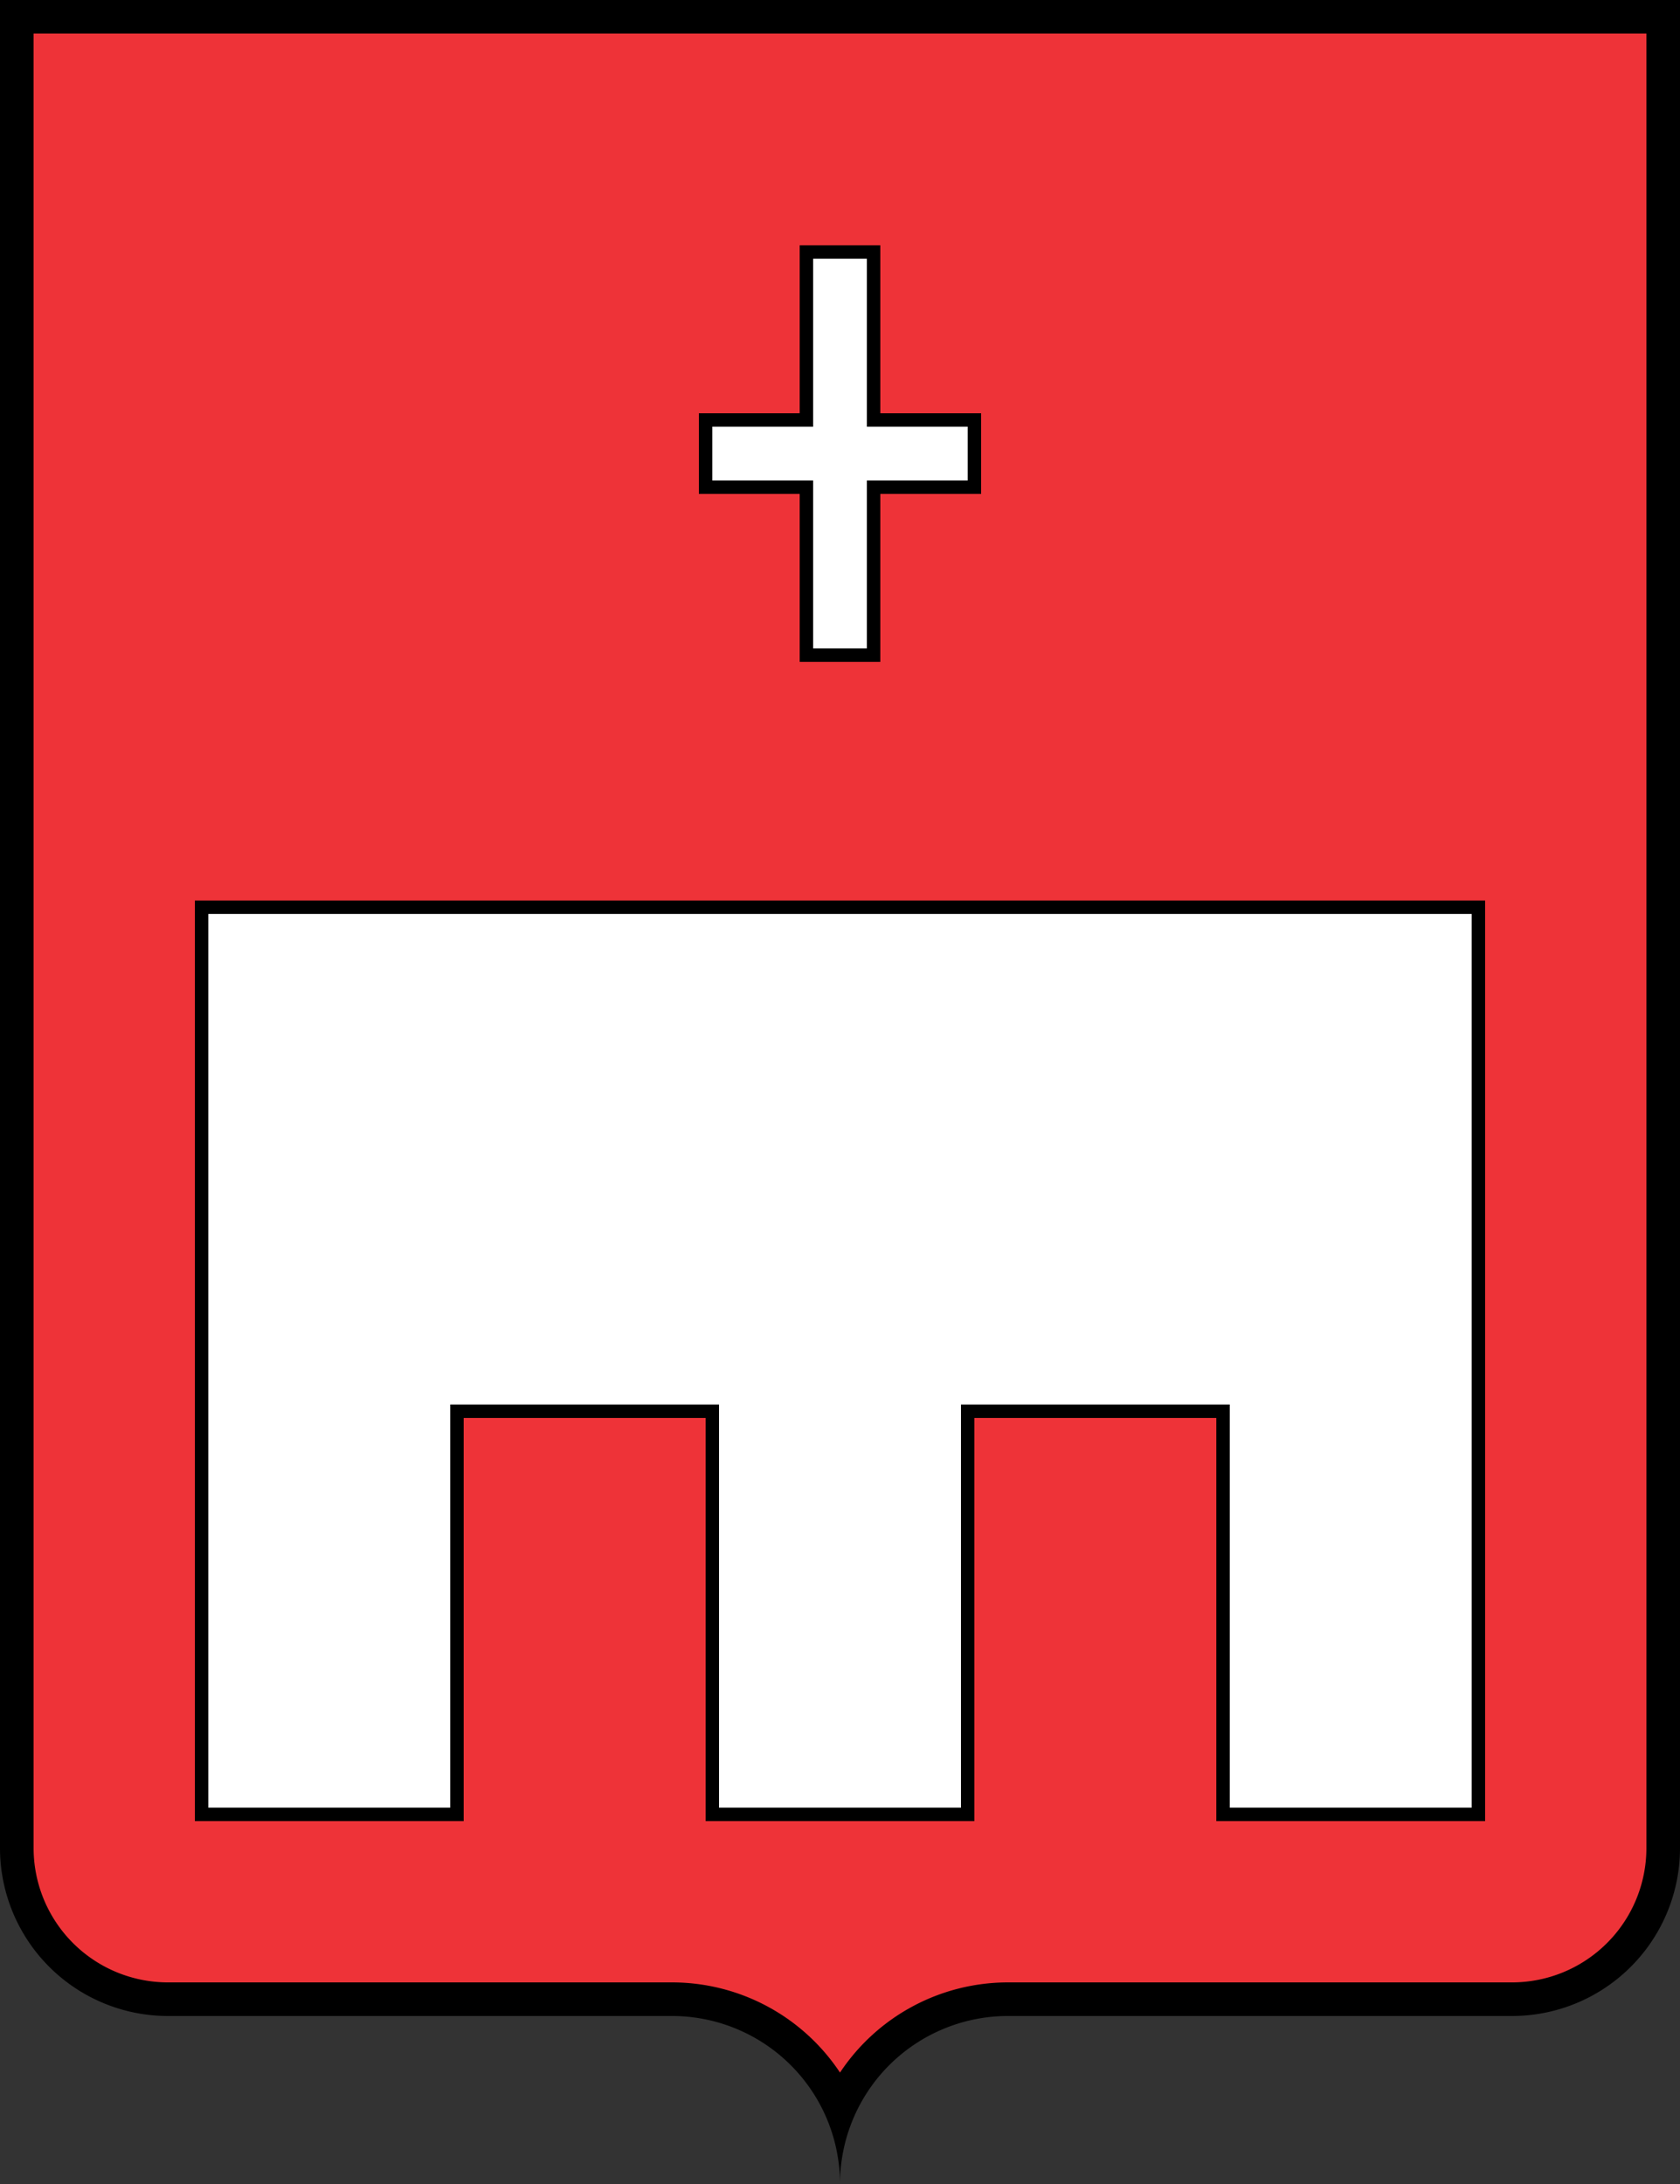 <?xml version="1.0" encoding="UTF-8"?>
<svg xmlns="http://www.w3.org/2000/svg" width="250" height="325">
<rect width="100%" height="100%" fill="#333333" stroke="none"/>
<path d="M0,0 V275 a25 25 0 0 0 25 25 H100 a25 25 0 0 1 25 25 a25 25 0 0 1 25 -25 H225 a25 25 0 0 0 25 -25 V0 Z"/>
<path d="M5,5 V275 a20 20 0 0 0 20 20 H100 a30 30 0 0 1 25 13.42 a30 30 0 0 1 25 -13.42 H225 a20 20 0 0 0 20 -20 V5 Z" fill="#ee3338"/>
<g fill="#fff" stroke="#000" stroke-width="2">
<polygon points="30,135 220,135 220,270 182,270 182,210 144,210 144,270 106,270 106,210 68,210 68,270 30,270"/>
<polygon points="120,37.5 130,37.5 130,62.5 145,62.5 145,72.5 130,72.5 130,97.5 120,97.5 120,72.5 105,72.5 105,62.5 120,62.5"/></g>
</svg>